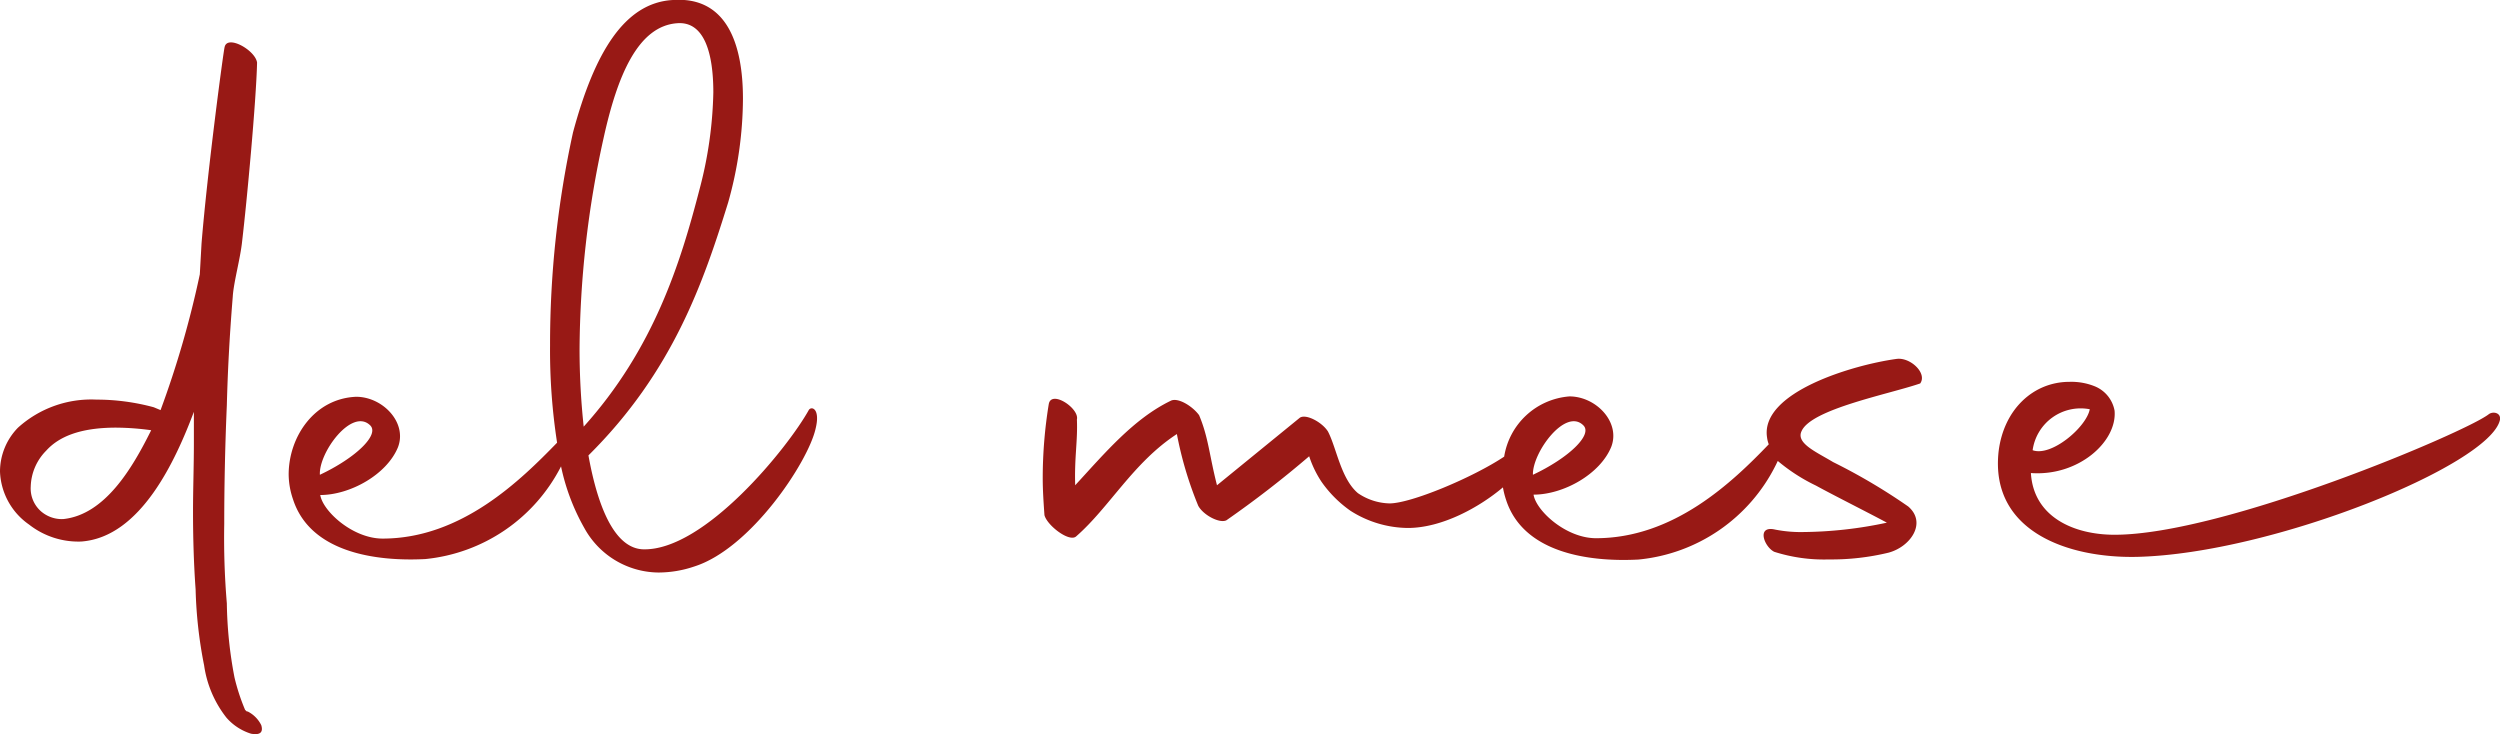 <svg xmlns="http://www.w3.org/2000/svg" viewBox="0 0 202.57 59.49"><defs><style>.cls-1{fill:#981915;}</style></defs><g id="Livello_2" data-name="Livello 2"><g id="Livello_1-2" data-name="Livello 1"><path class="cls-1" d="M20.07,57.65H20l-.14-.13A16.45,16.45,0,0,1,19,54.89a34,34,0,0,1-.62-6,63.26,63.26,0,0,1-.21-6.44c0-3.11.07-6.37.21-9.62.07-2.63.2-5.33.48-8.79.07-1.17.62-3.11.76-4.49C20,16.34,20.76,8.18,20.83,5.07c-.14-1-2.42-2.29-2.63-1.25-.07.14-1.39,10-1.87,15.91l-.14,2.5a79,79,0,0,1-3.18,11L12.46,33a17.72,17.72,0,0,0-4.64-.62,8.85,8.85,0,0,0-6.37,2.28A5.1,5.1,0,0,0,0,38.21,5.47,5.47,0,0,0,2.35,42.5a6.48,6.48,0,0,0,4.22,1.38c4.85-.34,7.68-6.64,9.14-10.51v2.49c0,1.87-.07,3.8-.07,5.6,0,2.22.07,4.36.21,6.3a35.91,35.91,0,0,0,.69,6.16,8.87,8.87,0,0,0,1.8,4.22,4.35,4.35,0,0,0,2,1.31c.76.14,1-.13.83-.69A2.46,2.46,0,0,0,20.07,57.65ZM12.18,35c-1.45,2.9-3.67,6.71-7.06,7.06a2.58,2.58,0,0,1-1.8-.63,2.47,2.47,0,0,1-.83-2,4.29,4.29,0,0,1,1.25-2.91c1-1.11,2.7-1.87,5.67-1.87a21.73,21.73,0,0,1,2.84.21Z"></path><path class="cls-1" d="M65.53,33.23c-1.66,3-8.44,11.42-13.42,11.28-2.15-.07-3.6-3-4.43-7.61C54.53,30.11,57,22.85,59,16.41A31.31,31.31,0,0,0,60.2,8c0-4.43-1.31-8.3-5.67-8-3.94.21-6.37,4.29-8.1,10.73A80.31,80.31,0,0,0,44.57,28a48.92,48.92,0,0,0,.57,7.87c-2.92,3-7.72,7.77-14.14,7.77-2.42,0-4.84-2.22-5.05-3.53,2.42,0,5.4-1.66,6.3-3.88.76-2-1.25-4.08-3.39-4.08-3.39.14-5.47,3.25-5.47,6.3a6.32,6.32,0,0,0,.35,2c1.38,4.29,6.64,5.06,10.72,4.85a13.88,13.88,0,0,0,11-7.51,17.27,17.27,0,0,0,1.89,5,6.92,6.92,0,0,0,6,3.6,9.06,9.06,0,0,0,2.91-.49c4.57-1.45,9.2-8.44,9.82-11.14C66.5,33.09,65.74,32.88,65.53,33.23ZM30,34.47c.76.76-1.17,2.63-4.08,4C25.81,36.69,28.51,33,30,34.47Zm17.3.14a59.26,59.26,0,0,1-.34-6.23,80.75,80.75,0,0,1,1.94-17.16c1.1-5,2.76-9.13,6-9.34,2.14-.14,2.9,2.35,2.9,5.61a33,33,0,0,1-1.11,7.82C55.15,21.26,53,28.25,47.26,34.61Z"></path><path class="cls-1" d="M153.69,29.08c-3.53.48-11.07,2.7-10.51,6.36a2.3,2.3,0,0,0,.14.56c-2.94,3.06-7.68,7.61-14,7.61-2.43,0-4.85-2.22-5.06-3.53,2.43,0,5.4-1.66,6.3-3.88.76-2-1.24-4.08-3.39-4.08A5.81,5.81,0,0,0,121.88,37c-2.55,1.7-7.55,3.79-9.29,3.79a4.73,4.73,0,0,1-2.56-.83c-1.39-1.18-1.73-3.67-2.43-5-.48-.76-1.79-1.45-2.28-1.11l-6.71,5.47c-.62-2.42-.69-3.88-1.45-5.68-.56-.76-1.73-1.45-2.29-1.17-3,1.45-5.33,4.22-7.75,6.85-.07-2.29.21-3.53.14-5.33.21-.9-2.07-2.42-2.28-1.25a37.28,37.28,0,0,0-.49,6c0,1,.07,2,.14,3,.21.83,2,2.21,2.56,1.73,2.7-2.35,4.64-6,8.17-8.3a29.84,29.84,0,0,0,1.73,5.81c.41.76,1.73,1.45,2.28,1.18a84.33,84.33,0,0,0,6.71-5.19,8.53,8.53,0,0,0,1,2.07,9.52,9.52,0,0,0,2.35,2.35,8.77,8.77,0,0,0,4.64,1.39c2.76,0,5.78-1.66,7.71-3.29a6.65,6.65,0,0,0,.25,1c1.38,4.29,6.64,5.06,10.72,4.85a13.92,13.92,0,0,0,11.15-7.68l.15-.31a14.59,14.59,0,0,0,3.1,2c1.38.76,4,2.07,5.74,3a33.46,33.46,0,0,1-6.78.76,10.6,10.6,0,0,1-2.28-.2c-1.52-.35-.9,1.38-.07,1.8a13.24,13.24,0,0,0,4.43.62,19.67,19.67,0,0,0,4.84-.55c1.8-.49,3.11-2.43,1.59-3.74a47.8,47.8,0,0,0-6.09-3.6c-1.38-.83-3-1.52-2.56-2.49.76-1.8,7.06-3,9.62-3.88C156.18,30.25,154.8,28.94,153.69,29.08ZM128.3,34.47c.76.76-1.18,2.63-4.09,4C124.15,36.69,126.84,33,128.3,34.47Z"></path><path class="cls-1" d="M201.65,33.57c-1.87,1.46-21.45,9.76-30.31,9.76-3.32,0-6.57-1.45-6.78-5,3.87.28,7-2.56,6.78-5.05a2.64,2.64,0,0,0-1.66-2,5.07,5.07,0,0,0-2-.34c-2.9,0-5.33,2.21-5.74,5.67-.69,6.43,5.6,8.65,11.28,8.51,10.93-.28,28.44-7.4,29.34-11.07C202.69,33.44,202,33.3,201.65,33.57Zm-32.32-.41c-.27,1.45-3.11,3.87-4.63,3.32A3.93,3.93,0,0,1,169.33,33.16Z"></path></g></g></svg>